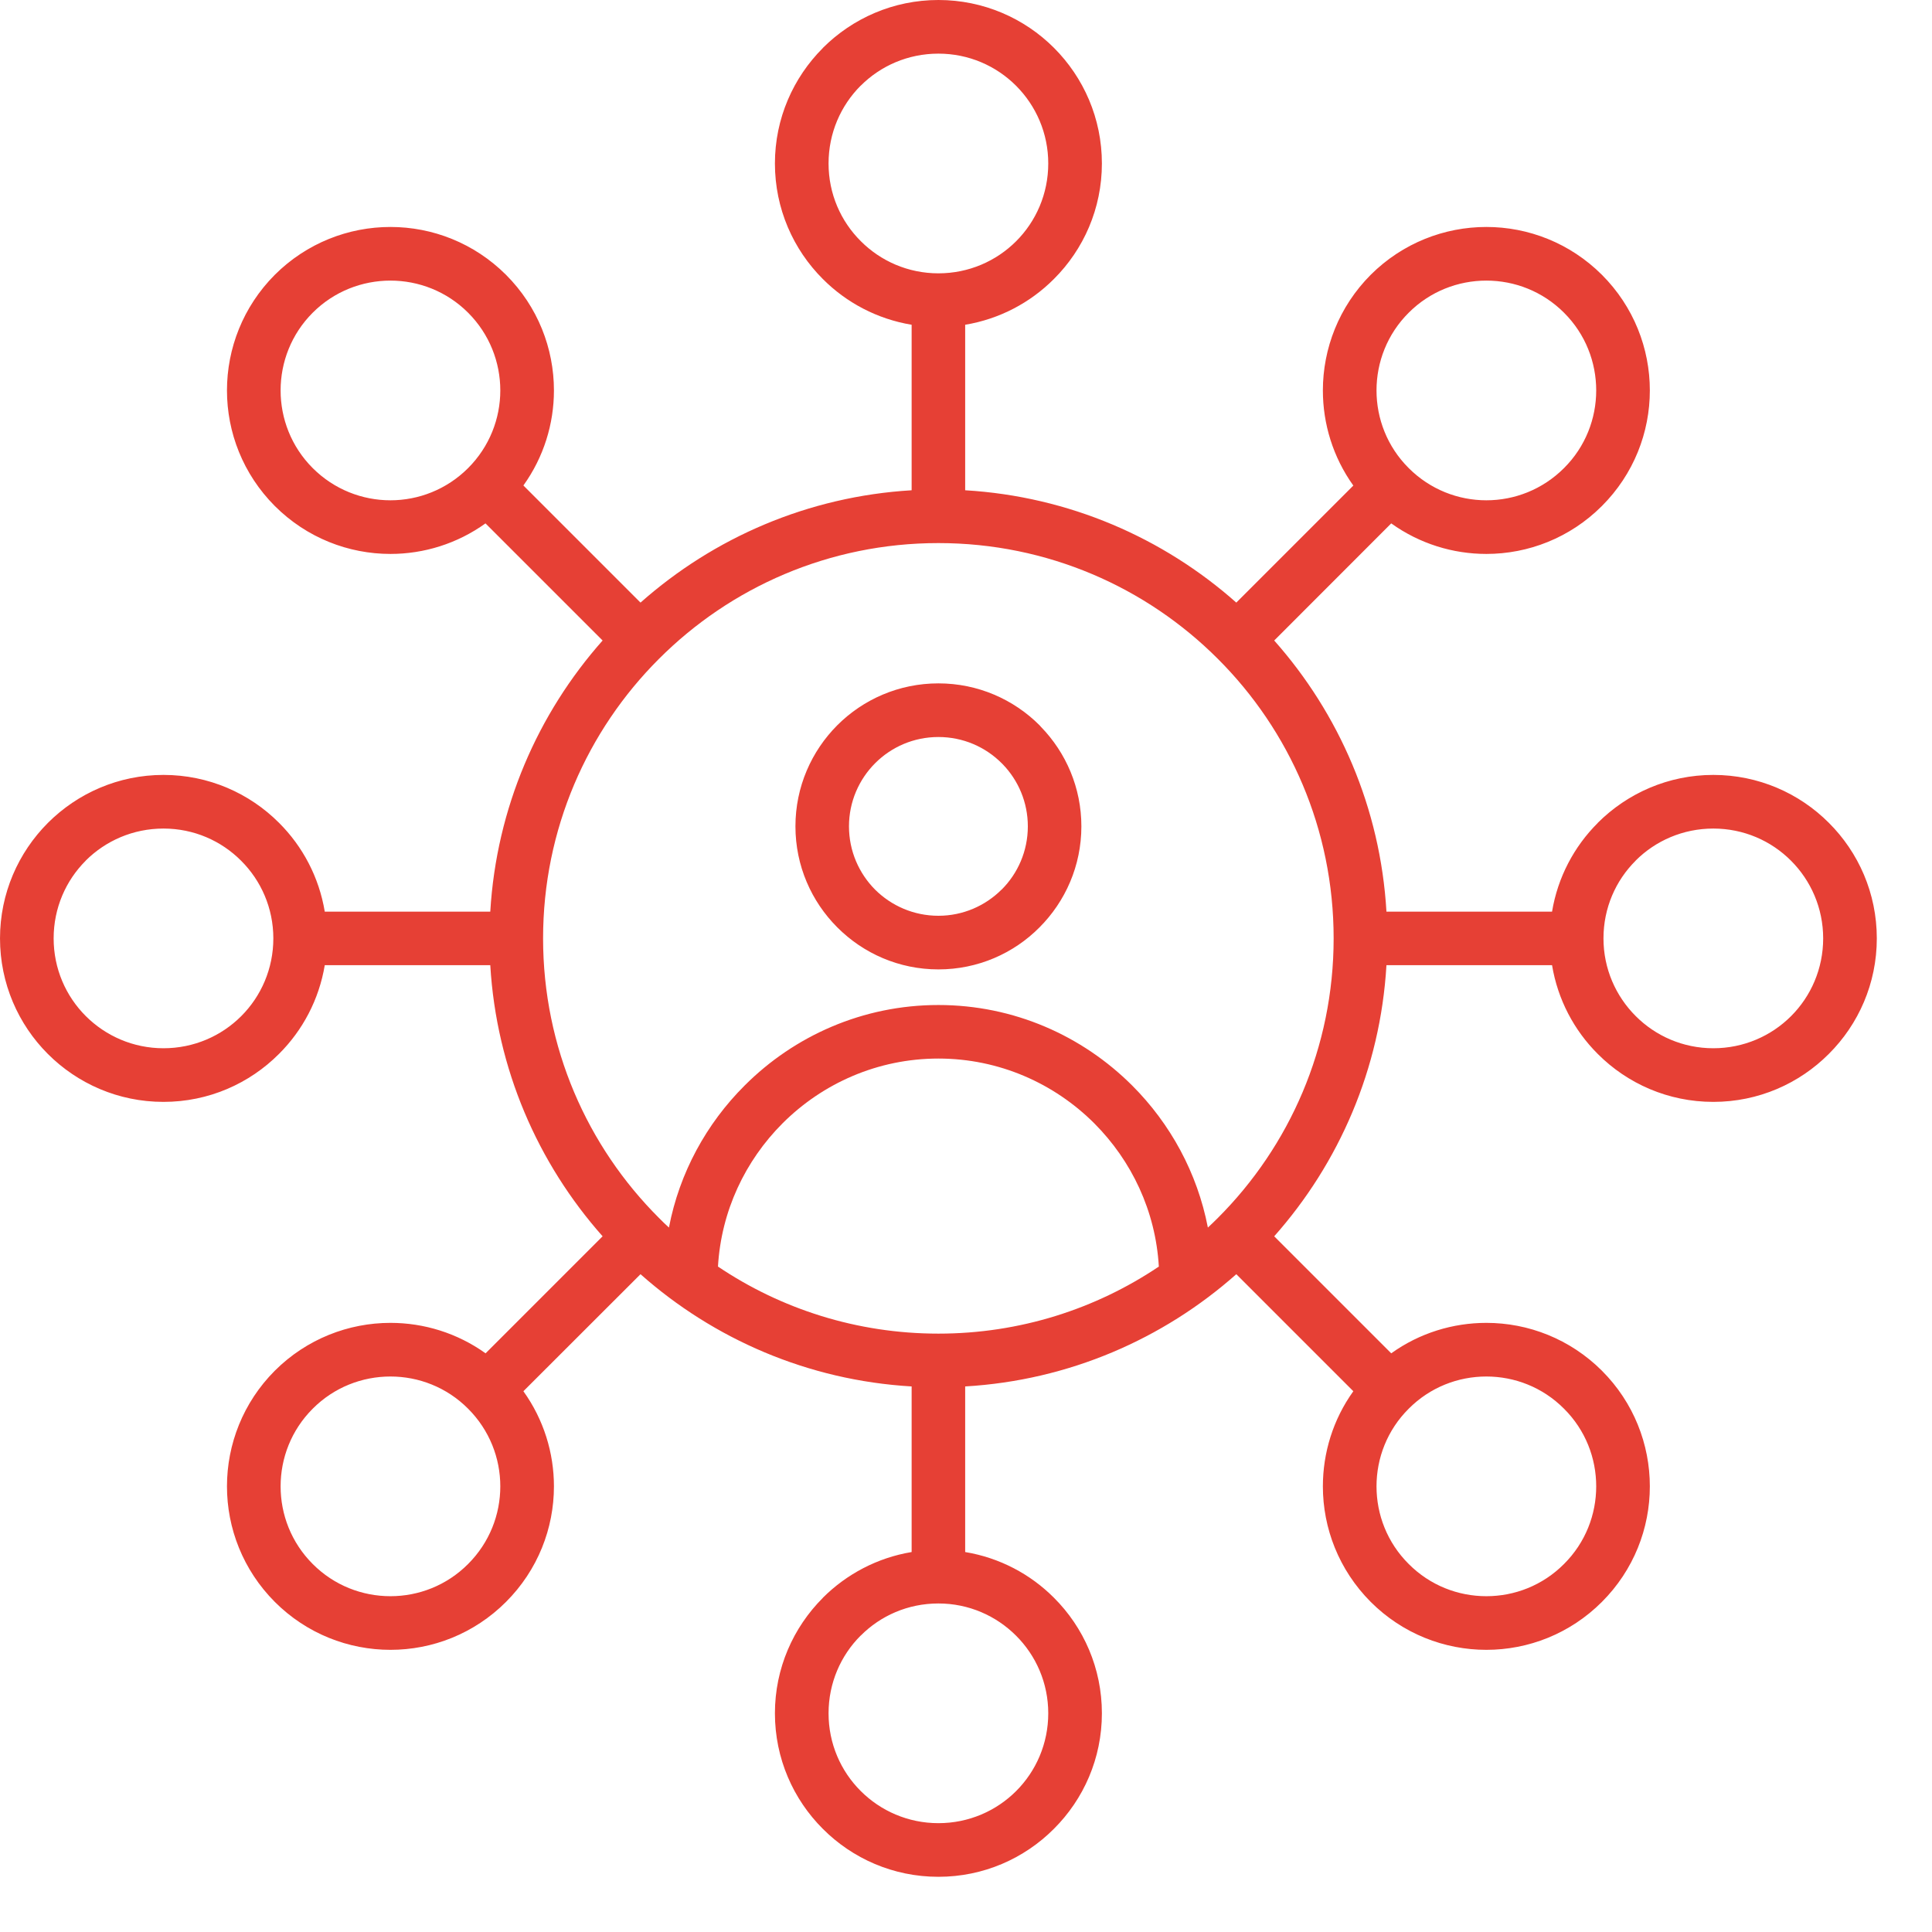 <?xml version="1.0" encoding="utf-8"?>
<svg width="21px" height="21px" viewBox="0 0 21 21" version="1.1" xmlns:xlink="http://www.w3.org/1999/xlink" xmlns="http://www.w3.org/2000/svg">
  <g id="noun_personal-global-network_2907038">
    <path d="M10.2 6.9947e-15C10.69 6.9947e-15 11.135 0.199 11.456 0.52C11.778 0.842 11.977 1.286 11.977 1.777C11.977 2.267 11.778 2.711 11.456 3.032L11.455 3.033C11.199 3.29 10.864 3.468 10.491 3.53L10.491 5.329C11.619 5.396 12.644 5.846 13.438 6.55L14.71 5.278C14.489 4.969 14.379 4.607 14.379 4.244C14.379 3.789 14.553 3.334 14.899 2.987C15.246 2.641 15.701 2.467 16.156 2.467C16.611 2.467 17.065 2.641 17.412 2.987C17.759 3.334 17.933 3.789 17.933 4.244C17.933 4.699 17.759 5.153 17.412 5.5C17.065 5.847 16.611 6.021 16.156 6.021C15.793 6.021 15.43 5.91 15.122 5.689L13.85 6.962C14.554 7.756 15.004 8.781 15.07 9.909L16.87 9.909C16.932 9.536 17.11 9.201 17.367 8.945L17.368 8.943C17.69 8.622 18.134 8.423 18.623 8.423C19.113 8.423 19.558 8.622 19.879 8.944C20.201 9.265 20.4 9.709 20.4 10.2C20.4 10.69 20.201 11.134 19.879 11.455L19.878 11.456C19.557 11.778 19.113 11.977 18.623 11.977C18.132 11.977 17.688 11.778 17.367 11.456C17.11 11.2 16.932 10.865 16.87 10.491L15.07 10.491C15.004 11.619 14.554 12.644 13.85 13.438L15.122 14.71C15.43 14.489 15.793 14.379 16.156 14.379C16.611 14.379 17.065 14.553 17.412 14.899C17.759 15.246 17.933 15.701 17.933 16.156C17.933 16.611 17.759 17.065 17.412 17.412C17.065 17.759 16.611 17.933 16.156 17.933C15.701 17.933 15.246 17.759 14.899 17.412C14.553 17.065 14.379 16.611 14.379 16.156C14.379 15.793 14.489 15.43 14.71 15.122L13.438 13.85C12.644 14.554 11.619 15.004 10.491 15.07L10.491 16.87C10.865 16.932 11.2 17.11 11.456 17.367C11.778 17.688 11.977 18.132 11.977 18.623C11.977 19.113 11.778 19.557 11.456 19.878L11.455 19.879C11.134 20.201 10.69 20.4 10.2 20.4C9.709 20.4 9.265 20.201 8.944 19.879C8.622 19.558 8.423 19.113 8.423 18.623C8.423 18.134 8.622 17.69 8.944 17.368L8.945 17.366C9.202 17.11 9.536 16.932 9.909 16.87L9.909 15.07C8.781 15.004 7.756 14.554 6.962 13.85L5.689 15.122C5.91 15.43 6.021 15.793 6.021 16.156C6.021 16.611 5.847 17.065 5.5 17.412C5.153 17.759 4.699 17.933 4.244 17.933C3.789 17.933 3.334 17.759 2.987 17.412C2.641 17.065 2.467 16.611 2.467 16.156C2.467 15.701 2.641 15.246 2.987 14.899C3.334 14.553 3.789 14.379 4.244 14.379C4.607 14.379 4.969 14.489 5.278 14.71L6.55 13.438C5.846 12.644 5.396 11.619 5.329 10.491L3.53 10.491C3.468 10.864 3.29 11.199 3.033 11.455L3.032 11.456C2.711 11.778 2.267 11.977 1.777 11.977C1.286 11.977 0.842 11.778 0.52 11.456C0.199 11.135 0 10.69 0 10.2C0 9.711 0.199 9.267 0.52 8.945L0.522 8.943C0.844 8.622 1.288 8.423 1.777 8.423C2.267 8.423 2.712 8.622 3.033 8.944C3.29 9.2 3.468 9.535 3.53 9.909L5.329 9.909C5.396 8.781 5.846 7.756 6.55 6.962L5.277 5.689C4.969 5.91 4.607 6.021 4.244 6.021C3.789 6.021 3.334 5.847 2.987 5.5C2.641 5.153 2.467 4.699 2.467 4.244C2.467 3.789 2.641 3.334 2.987 2.987C3.334 2.641 3.789 2.467 4.244 2.467C4.699 2.467 5.153 2.641 5.5 2.987C5.847 3.334 6.021 3.789 6.021 4.244C6.021 4.607 5.91 4.969 5.689 5.277L6.962 6.55C7.756 5.846 8.781 5.396 9.909 5.329L9.909 3.53C9.535 3.468 9.2 3.29 8.944 3.033C8.622 2.712 8.423 2.267 8.423 1.777C8.423 1.288 8.622 0.844 8.944 0.522L8.945 0.52C9.267 0.199 9.711 0 10.2 0L10.2 6.9947e-15ZM10.2 11.506C9.54 11.506 8.94 11.776 8.505 12.211C8.101 12.616 7.839 13.162 7.804 13.767C8.488 14.227 9.313 14.496 10.2 14.496C11.087 14.496 11.912 14.227 12.596 13.767C12.561 13.162 12.299 12.616 11.895 12.211C11.46 11.776 10.86 11.506 10.2 11.506L10.2 11.506ZM7.271 13.343C7.385 12.747 7.679 12.213 8.093 11.8C8.633 11.259 9.379 10.924 10.2 10.924C11.021 10.924 11.766 11.259 12.307 11.8C12.72 12.213 13.014 12.747 13.129 13.343C13.166 13.309 13.202 13.274 13.238 13.238C14.015 12.461 14.496 11.386 14.496 10.2C14.496 9.013 14.016 7.939 13.238 7.162L13.238 7.162C12.461 6.384 11.386 5.903 10.2 5.903C9.013 5.903 7.939 6.384 7.162 7.162C6.384 7.939 5.903 9.013 5.903 10.2C5.903 11.386 6.384 12.461 7.162 13.238L7.162 13.238C7.197 13.274 7.234 13.309 7.271 13.343ZM10.2 7.428C10.629 7.428 11.018 7.602 11.299 7.883L11.315 7.901C11.587 8.181 11.754 8.563 11.754 8.982C11.754 9.41 11.58 9.799 11.298 10.081C11.018 10.363 10.629 10.537 10.2 10.537C9.772 10.537 9.383 10.363 9.102 10.081L9.101 10.08C8.82 9.799 8.646 9.411 8.646 8.982C8.646 8.553 8.82 8.165 9.101 7.883C9.382 7.602 9.771 7.428 10.2 7.428L10.2 7.428ZM10.887 8.295C10.711 8.119 10.468 8.011 10.2 8.011C9.932 8.011 9.689 8.119 9.513 8.295C9.337 8.471 9.228 8.714 9.228 8.982C9.228 9.251 9.337 9.494 9.512 9.67C9.688 9.845 9.931 9.954 10.2 9.954C10.468 9.954 10.711 9.845 10.887 9.669L10.888 9.669C11.063 9.494 11.172 9.251 11.172 8.982C11.172 8.72 11.068 8.482 10.9 8.308L10.887 8.295L10.887 8.295ZM4.244 3.05C3.938 3.05 3.632 3.166 3.399 3.399C3.166 3.632 3.05 3.938 3.05 4.244C3.05 4.549 3.166 4.855 3.399 5.088C3.632 5.321 3.938 5.438 4.244 5.438C4.549 5.438 4.855 5.321 5.088 5.088C5.321 4.855 5.438 4.549 5.438 4.244C5.438 3.938 5.321 3.632 5.088 3.399C4.855 3.166 4.549 3.05 4.244 3.05ZM0.931 9.356C0.716 9.571 0.583 9.869 0.583 10.2C0.583 10.53 0.716 10.828 0.932 11.044C1.148 11.26 1.447 11.394 1.777 11.394C2.107 11.394 2.406 11.261 2.622 11.045C2.838 10.829 2.971 10.53 2.971 10.2C2.971 9.87 2.837 9.571 2.621 9.356C2.405 9.139 2.107 9.006 1.777 9.006C1.446 9.006 1.148 9.139 0.932 9.354L0.931 9.356ZM3.05 16.156C3.05 16.462 3.166 16.767 3.399 17C3.632 17.234 3.938 17.35 4.244 17.35C4.549 17.35 4.855 17.234 5.088 17C5.321 16.767 5.438 16.462 5.438 16.156C5.438 15.85 5.321 15.545 5.088 15.312C4.855 15.078 4.549 14.962 4.244 14.962C3.938 14.962 3.632 15.078 3.399 15.312C3.166 15.545 3.05 15.85 3.05 16.156ZM9.356 19.468C9.571 19.683 9.87 19.817 10.2 19.817C10.53 19.817 10.829 19.684 11.045 19.468C11.261 19.252 11.394 18.953 11.394 18.623C11.394 18.293 11.26 17.994 11.044 17.779C10.828 17.563 10.53 17.429 10.2 17.429C9.869 17.429 9.571 17.562 9.356 17.778L9.354 17.779C9.139 17.994 9.006 18.293 9.006 18.623C9.006 18.953 9.139 19.252 9.356 19.468ZM16.156 17.35C16.462 17.35 16.767 17.234 17 17C17.234 16.767 17.35 16.462 17.35 16.156C17.35 15.85 17.234 15.545 17 15.312C16.767 15.078 16.462 14.962 16.156 14.962C15.85 14.962 15.545 15.078 15.312 15.312C15.078 15.545 14.962 15.85 14.962 16.156C14.962 16.462 15.078 16.767 15.312 17C15.545 17.234 15.85 17.35 16.156 17.35ZM19.468 11.045C19.684 10.829 19.817 10.53 19.817 10.2C19.817 9.87 19.683 9.571 19.468 9.356C19.252 9.139 18.953 9.006 18.623 9.006C18.293 9.006 17.994 9.139 17.779 9.354L17.778 9.356C17.562 9.571 17.429 9.869 17.429 10.2C17.429 10.53 17.563 10.828 17.779 11.044C17.994 11.26 18.293 11.394 18.623 11.394C18.953 11.394 19.252 11.261 19.468 11.045ZM17.35 4.244C17.35 3.938 17.234 3.632 17 3.399C16.767 3.166 16.462 3.05 16.156 3.05C15.85 3.05 15.545 3.166 15.312 3.399C15.078 3.632 14.962 3.938 14.962 4.244C14.962 4.549 15.078 4.855 15.312 5.088C15.545 5.321 15.85 5.438 16.156 5.438C16.462 5.438 16.767 5.321 17 5.088C17.234 4.855 17.35 4.549 17.35 4.244ZM11.044 0.932C10.828 0.716 10.53 0.583 10.2 0.583C9.869 0.583 9.571 0.716 9.356 0.931L9.354 0.932C9.139 1.148 9.006 1.446 9.006 1.777C9.006 2.107 9.139 2.405 9.356 2.621C9.571 2.837 9.87 2.971 10.2 2.971C10.53 2.971 10.829 2.838 11.045 2.622C11.261 2.406 11.394 2.107 11.394 1.777C11.394 1.447 11.26 1.148 11.044 0.932Z" transform="translate(8.272405E-05 -6.994698E-15)" id="Shape" fill="#E64035" stroke="none" />
  </g>
</svg>